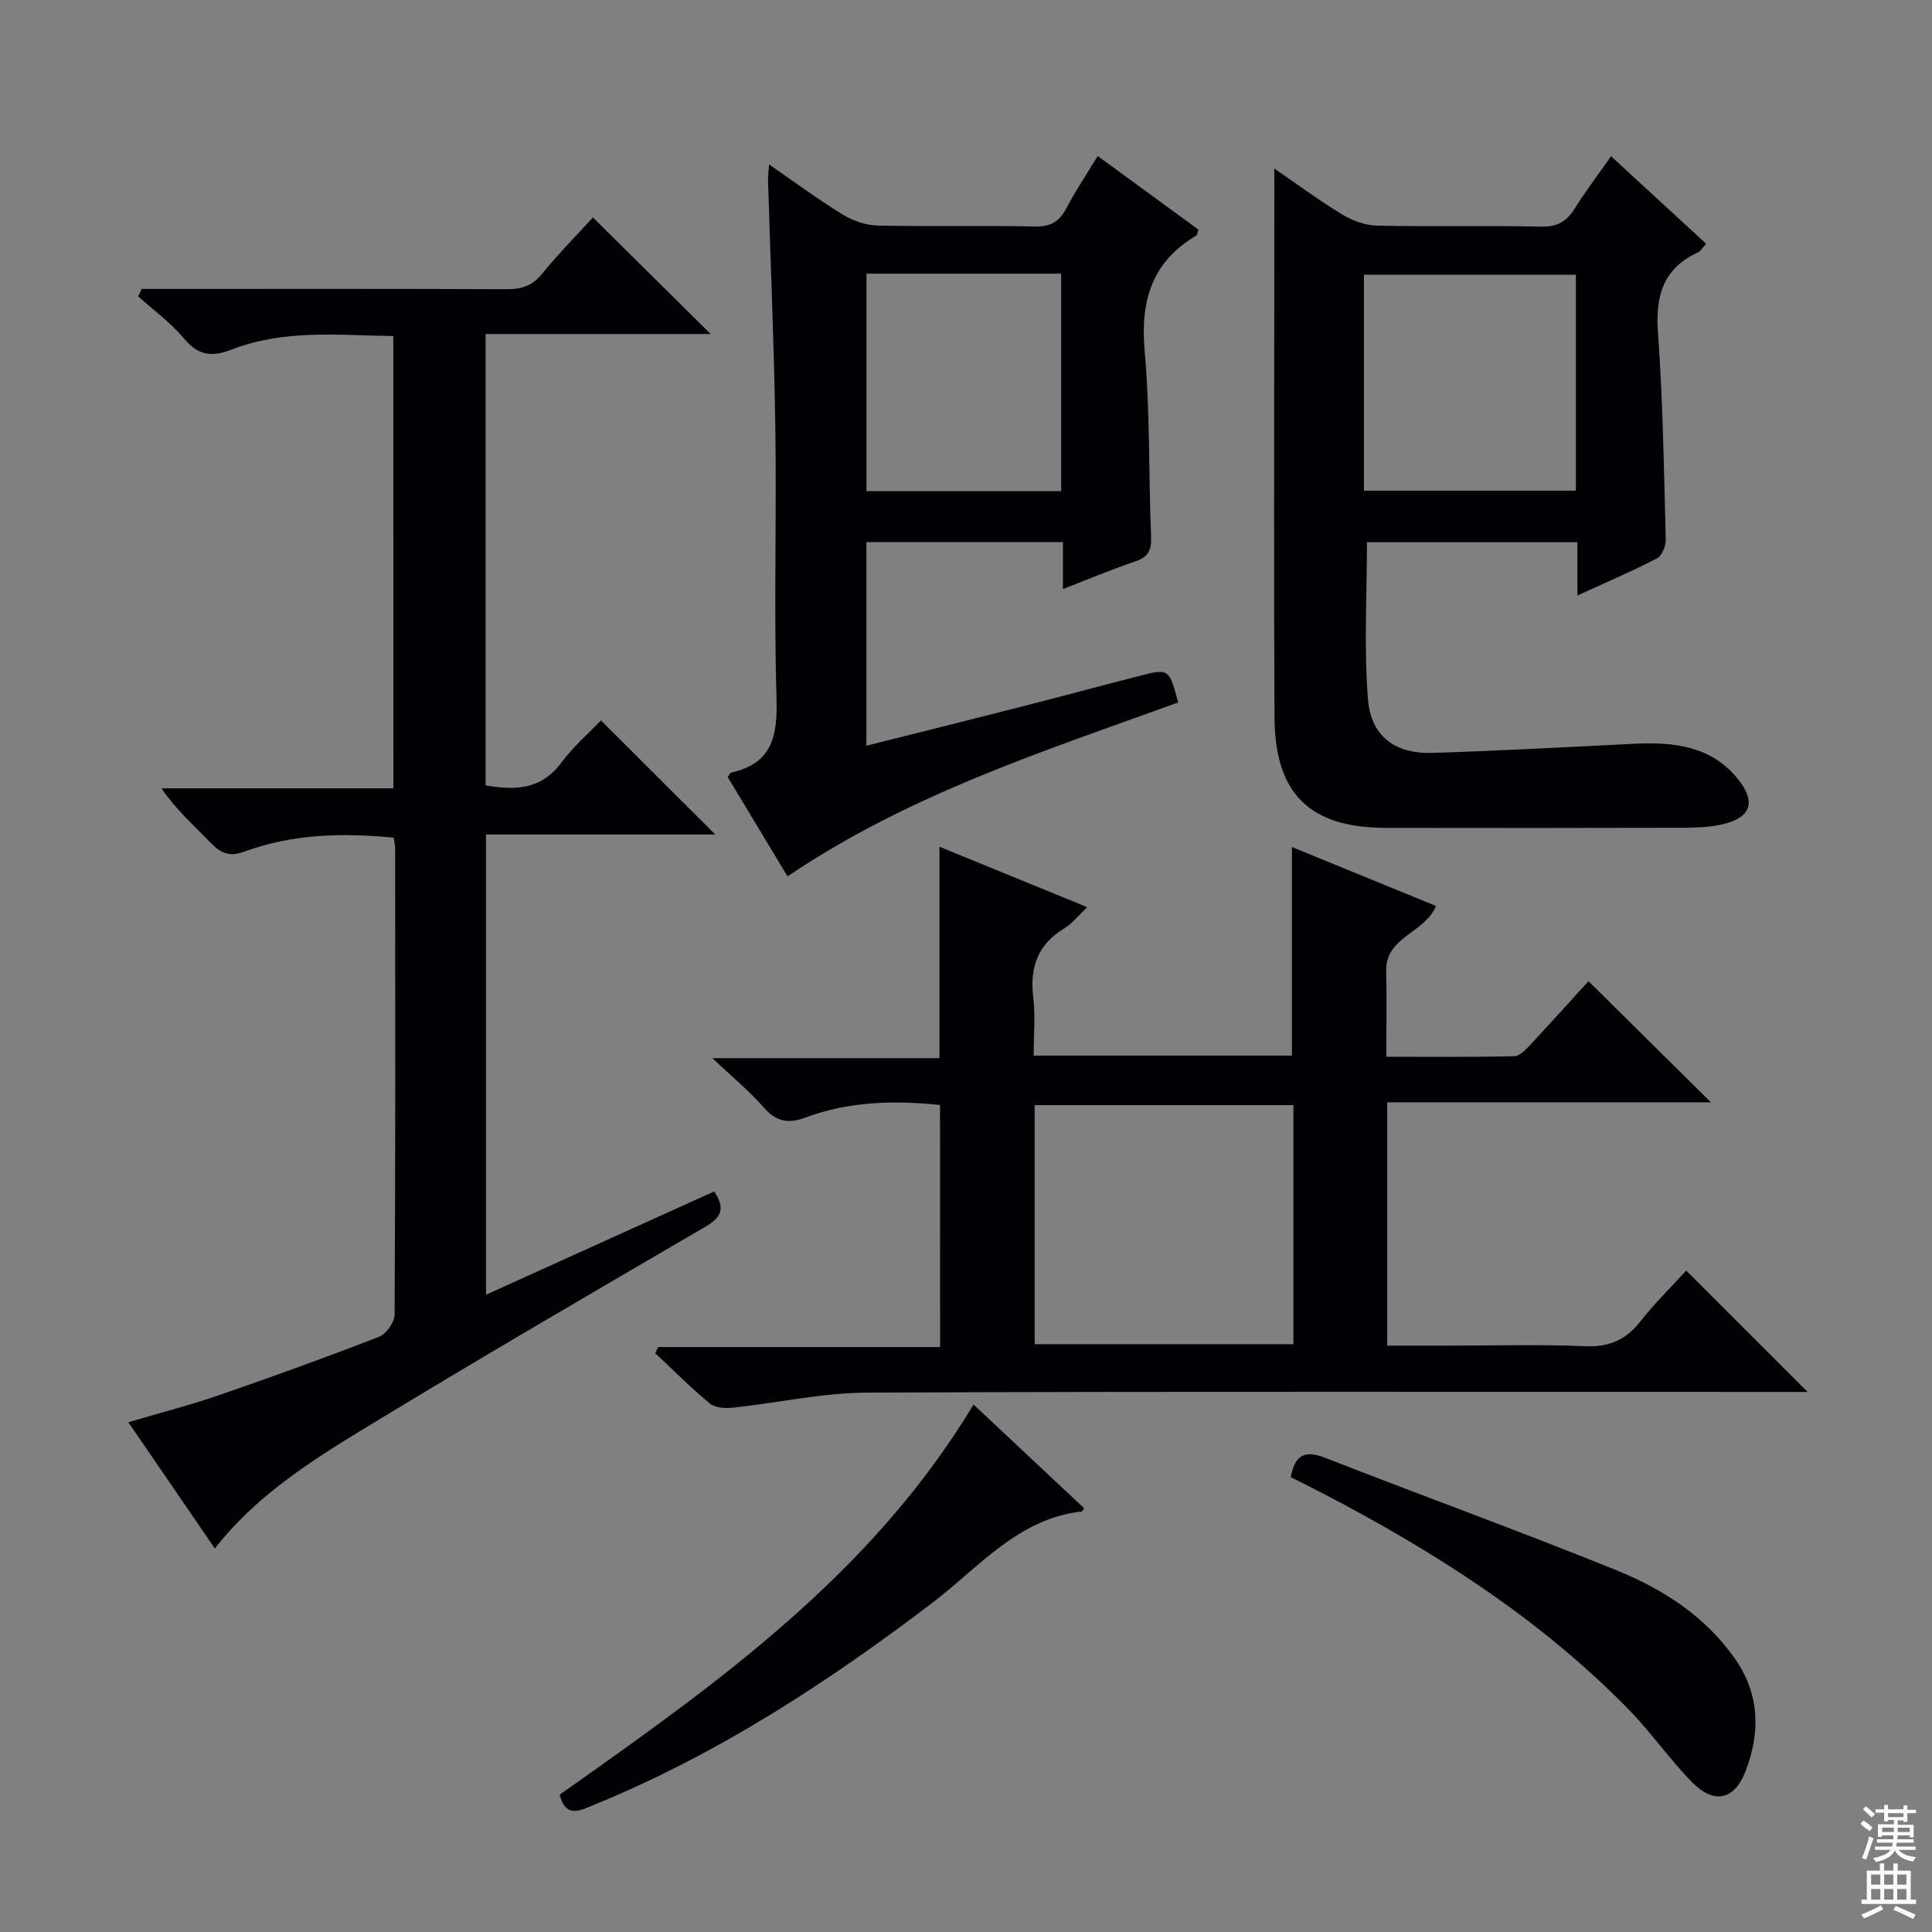 <svg enable-background="new 0 0 400 400" viewBox="0 0 400 400" xmlns="http://www.w3.org/2000/svg"><rect x="0" y="0" width="400" height="400" fill="#808080" stroke="none"/><g fill="#010103"><path d="m194.62 228.77c-9.44-.97-18.84-.76-27.89 2.62-3.64 1.36-6.14.76-8.71-2.21-2.82-3.26-6.21-6.01-10.53-10.1h47.01c0-14.93 0-29.13 0-43.77 9.98 4.08 19.9 8.14 30.6 12.51-1.87 1.77-3.09 3.37-4.68 4.34-5.5 3.31-7.25 8.02-6.5 14.26.47 3.9.09 7.91.09 12.13h53.47c0-14.26 0-28.45 0-43.18 10.01 4.09 19.91 8.15 29.83 12.2-2.39 5.72-10.5 6.34-10.32 13.54.14 5.65.03 11.31.03 17.68 9.02 0 17.78.1 26.54-.12 1.18-.03 2.47-1.5 3.45-2.55 4.08-4.36 8.06-8.8 11.87-12.98 8.39 8.31 16.53 16.36 25.34 25.08-22.6 0-44.71 0-67.01 0v50.38h12.47c9.5 0 19.01-.29 28.49.12 5.01.22 8.48-1.33 11.51-5.2 2.95-3.77 6.42-7.15 9.43-10.46 8.33 8.32 16.43 16.42 25.14 25.12-2.11 0-3.97 0-5.83 0-62.99 0-125.99-.13-188.98.15-9.22.04-18.42 2.13-27.65 3.11-1.59.17-3.71.06-4.82-.85-3.95-3.26-7.56-6.92-11.31-10.42.2-.43.4-.85.61-1.28h58.37c-.02-17.06-.02-33.44-.02-50.12zm73.17.03c-18.12 0-35.82 0-53.57 0v49.49h53.57c0-16.56 0-32.83 0-49.49z"/><path d="m81.43 69.58c-11.29-.17-22.61-1.44-33.45 2.79-4.1 1.6-6.93 1.26-9.89-2.29-2.72-3.27-6.29-5.84-9.48-8.72.24-.51.48-1.03.72-1.54h5.12c23.49 0 46.99-.05 70.48.06 3.08.01 5.27-.7 7.29-3.18 3.46-4.25 7.33-8.16 10.54-11.68 8.14 8.06 16.22 16.06 24.38 24.14-14.98 0-30.62 0-46.6 0v93.45c6.15 1.06 11.53.88 15.66-4.69 2.44-3.3 5.63-6.04 8.22-8.76 8.16 8.14 15.78 15.74 23.67 23.61-15.66 0-31.35 0-47.47 0v95.29c15.83-7.16 31.46-14.24 47.24-21.38 2.36 3.53 1.5 5.36-1.8 7.29-23.83 13.91-47.69 27.79-71.25 42.16-11.03 6.73-21.99 13.81-30.33 24.46-5.93-8.66-11.74-17.13-17.91-26.13 6.55-1.94 12.73-3.52 18.73-5.59 11.14-3.84 22.22-7.85 33.21-12.12 1.48-.58 3.18-3.03 3.19-4.62.18-32.16.13-64.32.11-96.47 0-.64-.16-1.28-.29-2.23-10.56-1.02-20.91-.8-30.89 2.88-3.01 1.11-4.88.41-6.98-1.78-3.43-3.58-7.18-6.85-10.22-11.31h48.02c-.02-31.34-.02-62.22-.02-93.64z"/><path d="m263.83 34.89c4.52 3.1 9.14 6.53 14.03 9.5 2.14 1.3 4.83 2.28 7.29 2.33 11.33.24 22.67-.04 33.99.2 3.29.07 5.21-1.06 6.87-3.72 2.2-3.52 4.72-6.83 7.54-10.85 6.62 6.09 13.03 11.99 19.68 18.11-.63.69-1.04 1.48-1.67 1.78-7.21 3.34-8.85 8.97-8.3 16.59 1.04 14.25 1.24 28.57 1.62 42.87.03 1.33-.8 3.38-1.85 3.92-5.12 2.66-10.45 4.93-16.45 7.67 0-4.07 0-7.46 0-11.03-15.01 0-29.43 0-43.57 0 0 11.01-.64 21.81.21 32.49.62 7.76 5.68 11.37 13.41 11.13 13.94-.44 27.87-1.21 41.79-1.89 8.07-.39 15.78.41 21.32 7.21 3.99 4.9 2.77 8.22-3.46 9.54-2.74.58-5.63.64-8.45.64-20.33.05-40.67.06-61 .02-15.67-.03-22.88-7.07-22.96-22.91-.15-28.5-.05-57-.05-85.5 0-9.23.01-18.47.01-28.1zm18.56 66.7h43.88c0-15.08 0-29.82 0-44.7-14.83 0-29.33 0-43.88 0z"/><path d="m243.93 145.44c-27.89 10.1-55.91 19.1-80.88 36.01-4.25-7.06-8.34-13.86-12.4-20.6.35-.44.51-.85.75-.9 8.53-1.89 9.61-7.64 9.37-15.43-.56-18.48.03-36.99-.24-55.48-.25-17.29-1-34.58-1.52-51.87-.02-.78.11-1.56.23-3.12 5.38 3.71 10.15 7.26 15.2 10.35 2.12 1.3 4.82 2.25 7.29 2.3 10.82.24 21.66-.05 32.49.2 3.34.08 5.15-1.07 6.63-3.9 1.83-3.52 4.07-6.82 6.42-10.7 7.16 5.23 14.04 10.26 20.84 15.23-.2.64-.2 1.1-.41 1.23-9.24 5.45-11.63 13.51-10.71 23.92 1.14 12.74.8 25.6 1.33 38.41.12 2.8-.57 4.24-3.28 5.15-4.85 1.64-9.59 3.63-14.97 5.71 0-3.45 0-6.48 0-9.72-13.78 0-27.05 0-40.69 0v42.16c10.51-2.64 20.93-5.23 31.34-7.89 8.35-2.13 16.67-4.38 25.02-6.52 6.3-1.62 6.3-1.58 8.19 5.46zm-64.54-88.78v45.02h40.31c0-15.09 0-29.94 0-45.02-13.53 0-26.76 0-40.31 0z"/><path d="m267.24 305.84c.87-4.76 3.03-5.62 7.15-4.01 20.07 7.86 40.35 15.2 60.33 23.3 9.59 3.89 18.33 9.5 24.48 18.28 5.14 7.34 5.28 15.3 2.21 23.27-2.33 6.07-6.56 6.92-11.1 2.29-4.64-4.73-8.46-10.28-13.09-15.02-18.34-18.76-40.16-32.67-63.26-44.72-2.2-1.15-4.43-2.24-6.72-3.39z"/><path d="m115.87 371.57c32.18-22.73 64.43-45.43 85.69-80.78 7.6 7.13 15.27 14.32 22.89 21.47-.31.45-.38.66-.48.67-13.2 1.49-21.23 11.52-30.84 18.84-21.76 16.57-44.52 31.4-69.94 41.82-2.88 1.17-6.02 3.07-7.32-2.02z"/></g><path d="m385.2 377.6.6-.7c.6.4 1.3.9 1.9 1.5l-.6.7c-.8-.5-1.4-1-1.9-1.5zm.3 7.1c.6-1.4 1.1-2.9 1.5-4.5.3.1.6.3.9.4-.5 1.4-1 2.9-1.5 4.4zm.2-10.1.6-.6c.7.5 1.3 1.1 1.9 1.6l-.7.7c-.6-.6-1.2-1.2-1.8-1.7zm8.4-.8h.8v.9h1.8v.7h-1.8v1.8h-.8v-.3h-1.2v.9h3.3v2.6h-.8v-.4h-2.5c0 .3 0 .6-.1.8h3.4v.7h-3.5c0 .3-.1.6-.1.8h4v.7h-3.5c.7.9 1.9 1.3 3.6 1.5-.2.2-.4.5-.6.9-1.9-.3-3.2-1.1-3.8-2.3-.5 1.1-1.8 2-3.9 2.4-.2-.3-.4-.5-.6-.8 1.9-.4 3.1-.9 3.6-1.7h-3.2v-.7h3.5c.1-.2.1-.5.2-.8h-3.3v-.7h3.4c0-.2 0-.5 0-.8h-2.4v.3h-.8v-2.6h3.3v-.9h-1.2v.3h-.8v-1.8h-1.8v-.7h1.8v-.9h.8v.9h3.2zm-4.4 5.5h2.4c0-.3 0-.6 0-.9h-2.4zm1.2-3.1h3.2v-.8h-3.2zm4.4 2.2h-2.4v.9h2.5v-.9z" fill="#fcfafa"/><path d="m389.2 385.8h.9v1.5h1.9v-1.5h.9v1.5h2.7v6h1.1v.9h-11.3v-.9h1.1v-6h2.7zm.2 8.7.5.8c-1.2.6-2.5 1.3-4 1.9-.2-.3-.3-.6-.6-.8 1.6-.6 3-1.3 4.1-1.9zm-2-4.3h1.9v-2.1h-1.9zm0 3.1h1.9v-2.2h-1.9zm2.7-3.1h1.9v-2.1h-1.9zm0 3.1h1.9v-2.2h-1.9zm2.4 1.3c1.4.6 2.7 1.2 4.1 1.8l-.5.9c-1.5-.7-2.8-1.4-4.1-1.9zm2.2-6.5h-1.9v2.1h1.9zm-1.9 5.2h1.9v-2.2h-1.9z" fill="#fcfafa"/></svg>